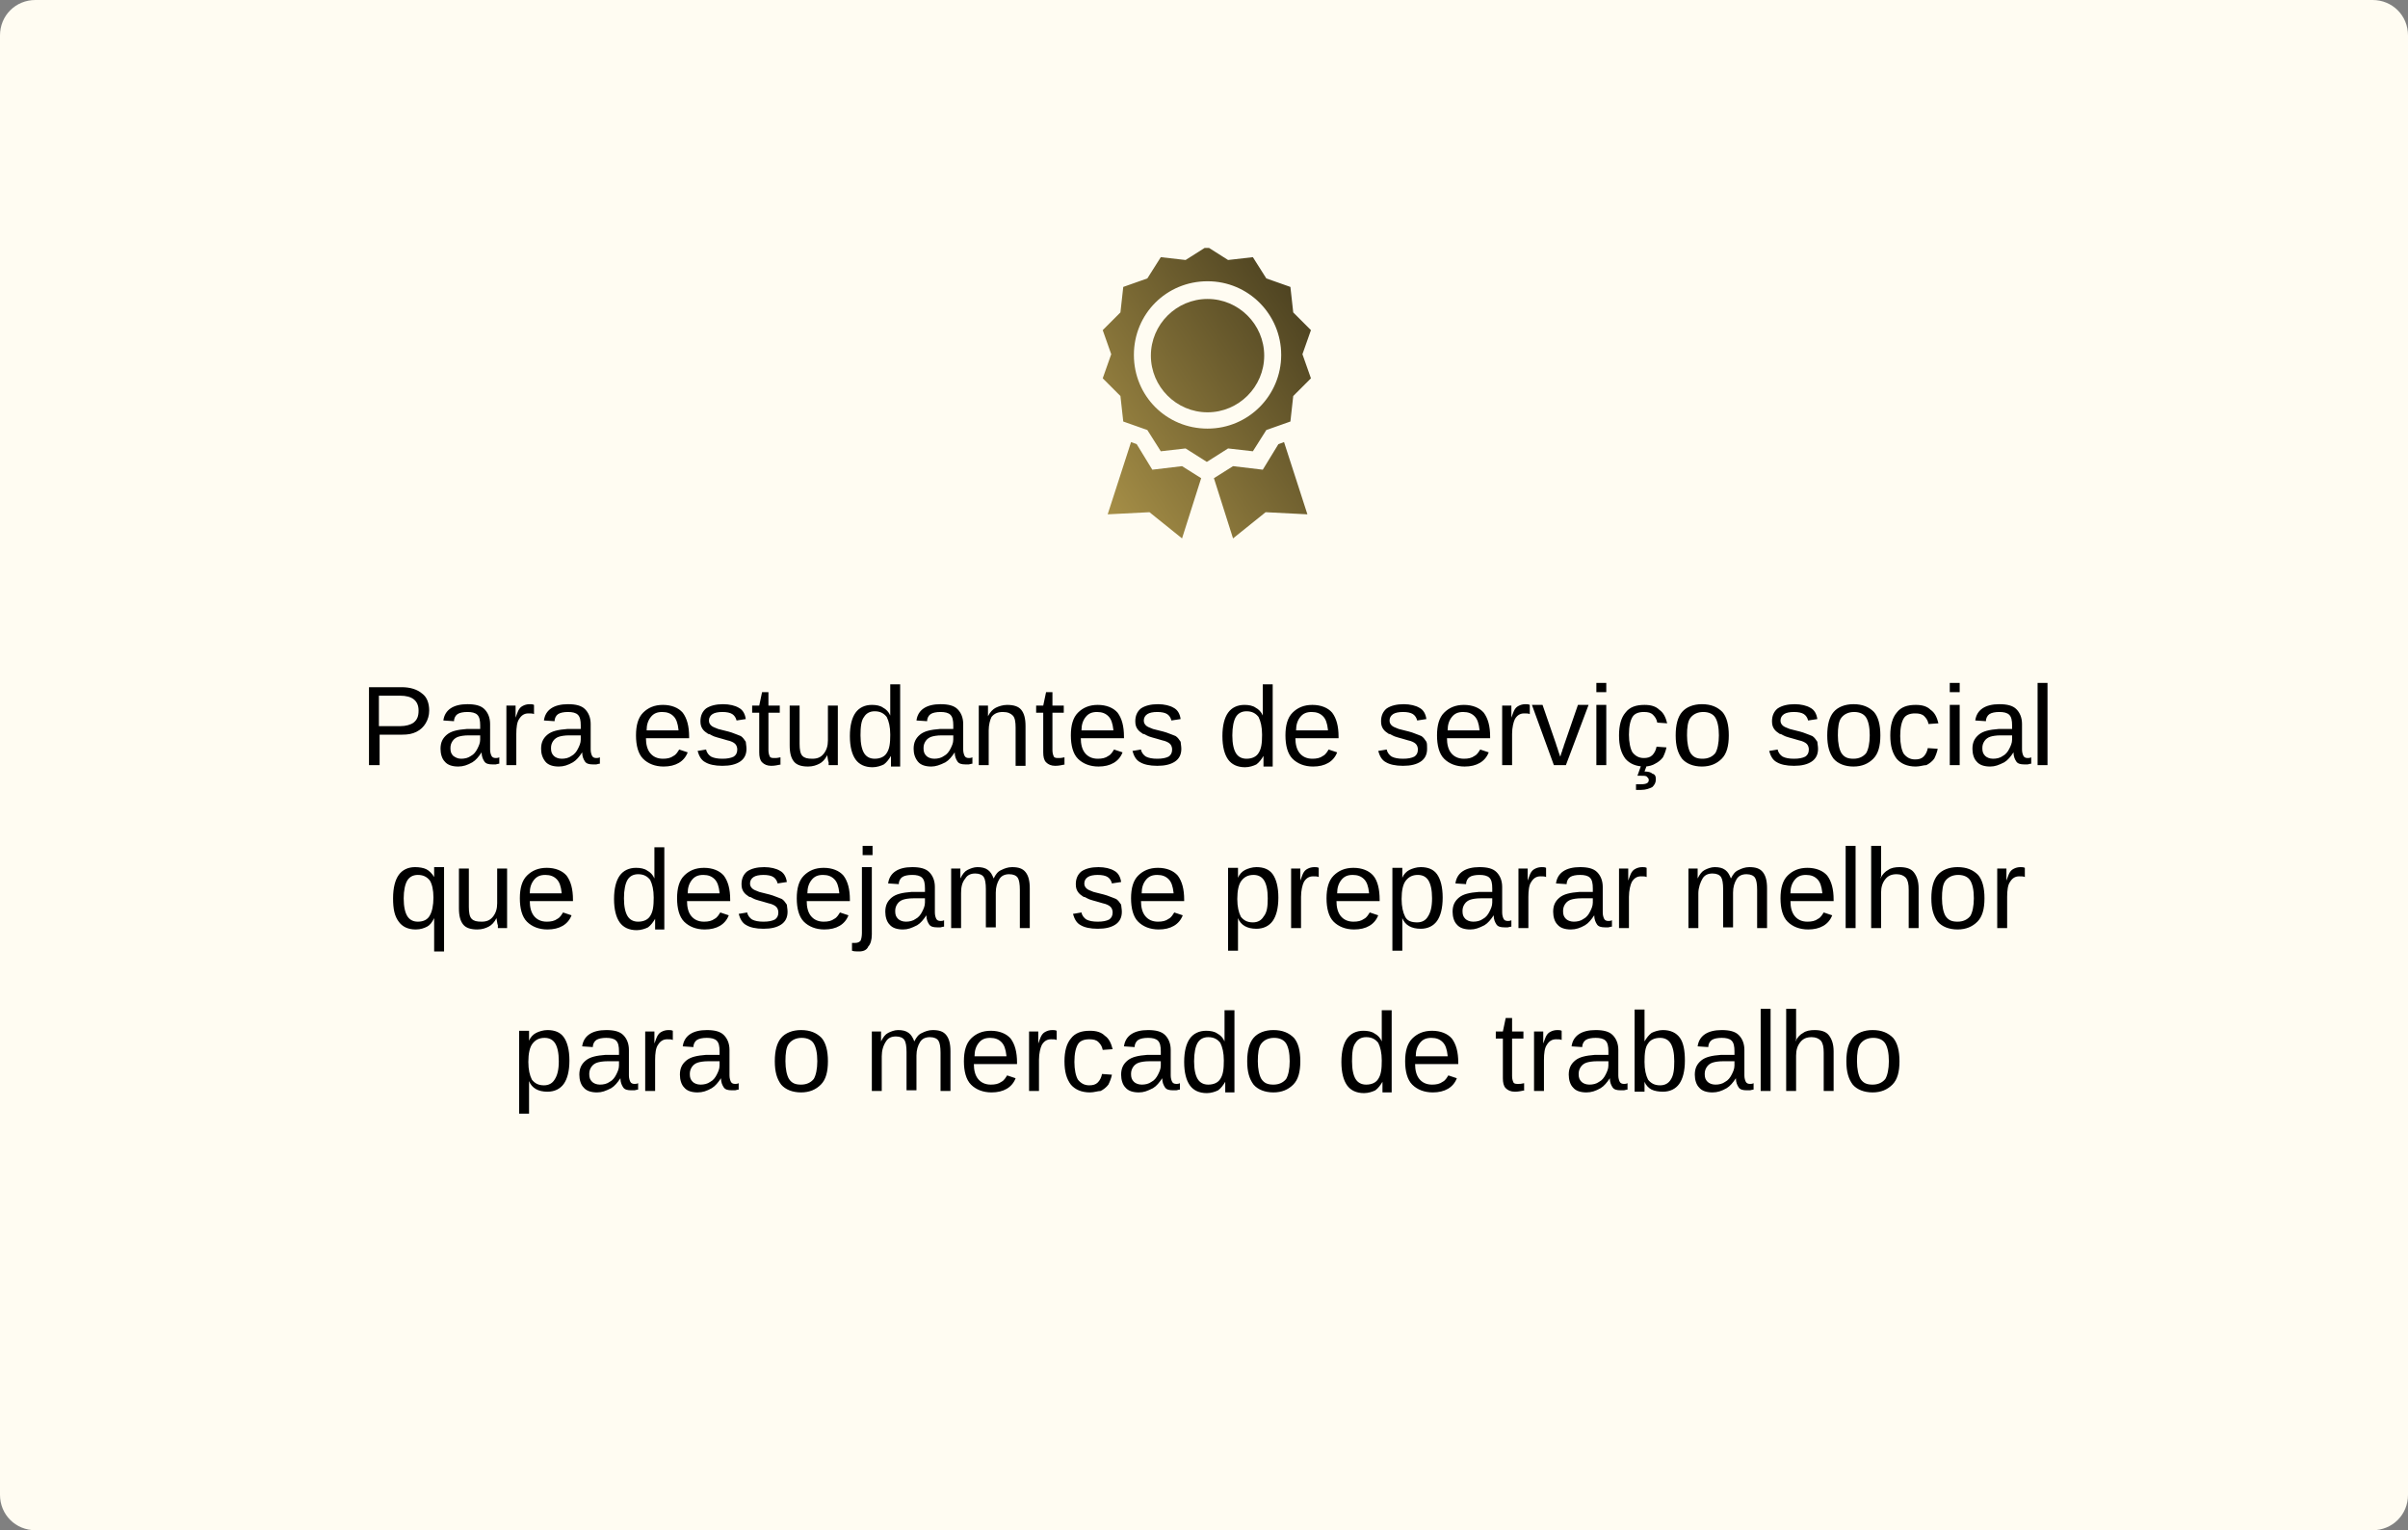 <svg xmlns="http://www.w3.org/2000/svg" xmlns:xlink="http://www.w3.org/1999/xlink" id="Camada_1" x="0px" y="0px" viewBox="0 0 340 216" style="enable-background:new 0 0 340 216;" xml:space="preserve"><rect x="0" y="0" width="340" height="216" fill="#808080" stroke="none"/><style type="text/css">	.st0{fill:#FFFCF2;}	.st1{clip-path:url(#SVGID_00000043447831197327995080000000779667212393710750_);}	.st2{fill:url(#SVGID_00000137133536483748526360000016429917381529925258_);}	.st3{fill:url(#SVGID_00000012454719490822692290000010488253043878273440_);}	.st4{fill:url(#SVGID_00000055664643877439166300000007760957882139414458_);}	.st5{fill:url(#SVGID_00000119116805222718910410000012291211139480955311_);}</style><path class="st0" d="M5,0h330c2.8,0,5,2.2,5,5v206c0,2.8-2.2,5-5,5H5c-2.8,0-5-2.2-5-5V5C0,2.2,2.2,0,5,0z"></path><path d="M60.6,100.3c0,0.7-0.2,1.3-0.5,1.8c-0.3,0.5-0.7,0.9-1.3,1.2c-0.6,0.3-1.2,0.4-2,0.4h-3.2v4.3h-1.5V97h4.6 c1.2,0,2.2,0.3,2.9,0.9C60.3,98.4,60.6,99.3,60.6,100.3z M59.1,100.3c0-1.4-0.9-2.1-2.6-2.1h-3v4.3h3c0.8,0,1.5-0.2,1.9-0.5 C58.9,101.6,59.1,101.1,59.1,100.3z M64.7,108.2c-0.8,0-1.5-0.2-1.9-0.7c-0.4-0.4-0.6-1.1-0.6-1.8c0-0.9,0.3-1.5,0.9-2 c0.6-0.5,1.5-0.7,2.8-0.8l1.9,0v-0.5c0-0.7-0.1-1.2-0.4-1.5c-0.3-0.3-0.8-0.4-1.4-0.4c-0.6,0-1.1,0.1-1.4,0.3 c-0.3,0.2-0.5,0.6-0.5,1l-1.5-0.1c0.2-1.5,1.4-2.3,3.4-2.3c1.1,0,1.9,0.2,2.4,0.7c0.5,0.5,0.8,1.2,0.8,2.1v3.6 c0,0.4,0.1,0.7,0.2,0.9c0.1,0.2,0.3,0.3,0.6,0.3c0.1,0,0.3,0,0.5-0.1v0.9c-0.2,0-0.4,0.1-0.5,0.1c-0.2,0-0.4,0-0.5,0 c-0.5,0-0.9-0.1-1.1-0.4c-0.2-0.3-0.4-0.7-0.4-1.3h0c-0.4,0.6-0.8,1.1-1.3,1.4C66,108,65.4,108.2,64.7,108.2z M67.7,103.8l-1.5,0 c-0.7,0-1.2,0.1-1.5,0.2c-0.3,0.1-0.6,0.3-0.8,0.6c-0.2,0.3-0.3,0.6-0.3,1c0,0.5,0.1,0.8,0.4,1.1c0.3,0.2,0.6,0.4,1.1,0.4 c0.5,0,1-0.1,1.4-0.4c0.4-0.2,0.7-0.6,0.9-1c0.2-0.4,0.4-0.8,0.4-1.3V103.8z M72.9,103.6v4.4h-1.4v-6.5c0-0.3,0-0.6,0-0.9 c0-0.3,0-0.7,0-1h1.3c0,0.2,0,0.5,0,0.6c0,0.2,0,0.4,0,0.5c0,0.1,0,0.3,0,0.4c0,0.1,0,0.2,0,0.2h0c0.2-0.5,0.3-0.9,0.5-1.2 c0.2-0.3,0.4-0.4,0.6-0.5c0.2-0.1,0.5-0.2,0.9-0.2c0.2,0,0.4,0,0.6,0.1v1.3c-0.2-0.1-0.4-0.1-0.8-0.1c-0.6,0-1,0.3-1.3,0.8 C73,101.9,72.9,102.7,72.9,103.6z M78.9,108.2c-0.8,0-1.5-0.2-1.9-0.7s-0.6-1.1-0.6-1.8c0-0.9,0.3-1.5,0.9-2 c0.6-0.5,1.5-0.7,2.8-0.8l1.9,0v-0.5c0-0.7-0.1-1.2-0.4-1.5c-0.3-0.3-0.8-0.4-1.4-0.4c-0.6,0-1.1,0.1-1.4,0.3 c-0.3,0.2-0.5,0.6-0.5,1l-1.5-0.1c0.2-1.5,1.4-2.3,3.4-2.3c1.1,0,1.9,0.2,2.4,0.7c0.5,0.5,0.8,1.2,0.8,2.1v3.6 c0,0.4,0.1,0.7,0.2,0.9c0.1,0.2,0.3,0.3,0.6,0.3c0.1,0,0.3,0,0.5-0.1v0.9c-0.2,0-0.4,0.1-0.5,0.1c-0.2,0-0.4,0-0.5,0 c-0.5,0-0.9-0.1-1.1-0.4c-0.2-0.3-0.4-0.7-0.4-1.3h0c-0.4,0.6-0.8,1.1-1.3,1.4C80.2,108,79.6,108.2,78.9,108.2z M81.9,103.8l-1.5,0 c-0.7,0-1.2,0.1-1.5,0.2c-0.3,0.1-0.6,0.3-0.8,0.6c-0.2,0.3-0.3,0.6-0.3,1c0,0.5,0.1,0.8,0.4,1.1c0.2,0.2,0.6,0.4,1.1,0.4 c0.5,0,1-0.1,1.4-0.4c0.4-0.2,0.7-0.6,0.9-1c0.2-0.4,0.4-0.8,0.4-1.3V103.8z M91.2,104.1c0,1,0.2,1.7,0.6,2.2c0.4,0.5,1,0.8,1.8,0.8 c0.6,0,1.1-0.1,1.5-0.4c0.4-0.2,0.6-0.6,0.8-0.9l1.2,0.4c-0.5,1.3-1.7,2-3.4,2c-1.2,0-2.2-0.4-2.9-1.1c-0.7-0.7-1-1.9-1-3.3 c0-1.4,0.3-2.5,1-3.2c0.7-0.7,1.6-1.1,2.8-1.1c1.2,0,2.2,0.4,2.8,1.1c0.6,0.8,0.9,1.9,0.9,3.4v0.2H91.2z M95.8,103 c-0.1-0.9-0.3-1.5-0.7-1.9c-0.4-0.4-0.9-0.6-1.6-0.6c-0.7,0-1.2,0.2-1.6,0.7c-0.4,0.5-0.6,1.1-0.6,1.9H95.8z M105.4,105.7 c0,0.8-0.3,1.4-0.9,1.8c-0.6,0.4-1.4,0.6-2.5,0.6c-1.1,0-1.9-0.2-2.4-0.5c-0.6-0.3-0.9-0.9-1.1-1.6l1.2-0.2c0.1,0.5,0.4,0.8,0.7,1 c0.4,0.2,0.9,0.3,1.6,0.3c0.7,0,1.2-0.1,1.6-0.3c0.3-0.2,0.5-0.5,0.5-1c0-0.3-0.1-0.6-0.3-0.8c-0.2-0.2-0.6-0.4-1.1-0.5 c-0.6-0.2-1.1-0.3-1.4-0.4c-0.4-0.1-0.6-0.2-0.8-0.3c-0.2-0.1-0.3-0.2-0.5-0.2c-0.3-0.2-0.6-0.4-0.8-0.7c-0.2-0.3-0.3-0.6-0.3-1.1 c0-0.8,0.3-1.4,0.8-1.8c0.6-0.4,1.4-0.6,2.4-0.6c0.9,0,1.7,0.2,2.2,0.5c0.6,0.3,0.9,0.9,1,1.6l-1.3,0.2c-0.1-0.4-0.3-0.7-0.6-0.9 c-0.3-0.2-0.8-0.3-1.4-0.3c-0.6,0-1.1,0.1-1.4,0.3c-0.3,0.2-0.5,0.5-0.5,0.9c0,0.3,0.1,0.5,0.3,0.7c0.2,0.2,0.5,0.3,1,0.5 c0.7,0.2,1.3,0.3,1.9,0.5c0.6,0.2,1,0.4,1.3,0.5c0.3,0.2,0.5,0.5,0.7,0.8C105.3,104.9,105.4,105.3,105.4,105.7z M110.3,107.9 c-0.5,0.1-0.9,0.2-1.4,0.2c-0.6,0-1-0.2-1.3-0.5c-0.3-0.3-0.4-0.8-0.4-1.4v-5.6h-1v-1h1l0.4-1.9h0.9v1.9h1.6v1h-1.6v5.3 c0,0.4,0.1,0.7,0.2,0.9c0.1,0.2,0.4,0.2,0.7,0.2c0.2,0,0.4,0,0.8-0.1V107.9z M116.8,106.6c-0.3,0.6-0.7,1-1.1,1.2 c-0.4,0.2-0.9,0.4-1.6,0.4c-0.9,0-1.6-0.2-2-0.7c-0.4-0.5-0.6-1.2-0.6-2.3v-5.6h1.4v5.4c0,0.8,0.1,1.4,0.4,1.7 c0.3,0.3,0.7,0.4,1.4,0.4c0.7,0,1.2-0.2,1.6-0.7s0.6-1.1,0.6-1.9v-4.9h1.4v6.6c0,0.5,0,0.9,0,1.2c0,0.3,0,0.5,0,0.6h-1.3 c0,0,0-0.1,0-0.4C116.9,107.4,116.9,107.1,116.8,106.6L116.8,106.6z M125.8,108c0-0.1,0-0.2,0-0.3c0-0.2,0-0.3,0-0.5 c0-0.2,0-0.4,0-0.5h0c-0.3,0.5-0.6,0.9-1,1.2c-0.4,0.2-1,0.4-1.6,0.4c-1.1,0-1.9-0.4-2.4-1.1c-0.5-0.7-0.8-1.8-0.8-3.3 c0-1.5,0.3-2.6,0.8-3.3c0.5-0.7,1.3-1.1,2.3-1.1c0.6,0,1.2,0.1,1.6,0.4c0.4,0.2,0.8,0.6,1,1.1h0l0-0.9v-3.5h1.4v9.9 c0,0.4,0,0.8,0,1.1c0,0.3,0,0.5,0,0.6H125.8z M121.5,103.8c0,1.2,0.2,2,0.5,2.5c0.3,0.5,0.8,0.8,1.5,0.8c0.8,0,1.4-0.3,1.7-0.8 c0.4-0.6,0.5-1.4,0.5-2.6c0-1.1-0.2-1.9-0.5-2.5c-0.4-0.5-0.9-0.8-1.7-0.8c-0.7,0-1.2,0.3-1.5,0.8 C121.6,101.7,121.5,102.6,121.5,103.8z M131.5,108.2c-0.8,0-1.5-0.2-1.9-0.7s-0.6-1.1-0.6-1.8c0-0.9,0.3-1.5,0.9-2 c0.6-0.5,1.5-0.7,2.8-0.8l1.9,0v-0.5c0-0.7-0.1-1.2-0.4-1.5c-0.3-0.3-0.8-0.4-1.4-0.4c-0.6,0-1.1,0.1-1.4,0.3 c-0.3,0.2-0.5,0.6-0.5,1l-1.5-0.1c0.2-1.5,1.4-2.3,3.4-2.3c1.1,0,1.9,0.2,2.4,0.7c0.5,0.5,0.8,1.2,0.8,2.1v3.6 c0,0.4,0.1,0.7,0.2,0.9c0.1,0.2,0.3,0.3,0.6,0.3c0.1,0,0.3,0,0.5-0.1v0.9c-0.2,0-0.4,0.1-0.5,0.1c-0.2,0-0.4,0-0.5,0 c-0.5,0-0.9-0.1-1.1-0.4c-0.2-0.3-0.4-0.7-0.4-1.3h0c-0.4,0.6-0.8,1.1-1.3,1.4C132.7,108,132.1,108.2,131.5,108.2z M134.5,103.8 l-1.5,0c-0.7,0-1.2,0.1-1.5,0.2c-0.3,0.1-0.6,0.3-0.8,0.6c-0.2,0.3-0.3,0.6-0.3,1c0,0.5,0.1,0.8,0.4,1.1c0.2,0.2,0.6,0.4,1.1,0.4 c0.5,0,1-0.1,1.4-0.4c0.4-0.2,0.7-0.6,0.9-1c0.2-0.4,0.4-0.8,0.4-1.3V103.8z M139.6,103.1v4.9h-1.4v-6.6c0-0.5,0-0.9,0-1.2 c0-0.3,0-0.5,0-0.6h1.3c0,0.1,0,0.2,0,0.4c0,0.2,0,0.3,0,0.5c0,0.2,0,0.4,0,0.6h0c0.3-0.6,0.7-1,1.1-1.2c0.4-0.2,1-0.4,1.6-0.4 c0.9,0,1.6,0.2,2,0.7c0.4,0.5,0.6,1.2,0.6,2.3v5.6h-1.4v-5.4c0-0.8-0.1-1.4-0.4-1.7c-0.3-0.3-0.7-0.5-1.4-0.5 c-0.7,0-1.2,0.2-1.6,0.7C139.8,101.6,139.6,102.3,139.6,103.1z M150.4,107.9c-0.5,0.1-0.9,0.2-1.4,0.2c-0.6,0-1-0.2-1.3-0.5 c-0.3-0.3-0.4-0.8-0.4-1.4v-5.6h-1v-1h1l0.4-1.9h0.9v1.9h1.6v1h-1.6v5.3c0,0.4,0.1,0.7,0.2,0.9c0.1,0.2,0.4,0.2,0.7,0.2 c0.2,0,0.4,0,0.8-0.1V107.9z M152.6,104.1c0,1,0.2,1.7,0.6,2.2c0.4,0.5,1,0.8,1.8,0.8c0.6,0,1.1-0.1,1.5-0.4 c0.4-0.2,0.6-0.6,0.8-0.9l1.2,0.4c-0.5,1.3-1.7,2-3.4,2c-1.2,0-2.2-0.4-2.9-1.1c-0.7-0.7-1-1.9-1-3.3c0-1.4,0.3-2.5,1-3.2 c0.7-0.7,1.6-1.1,2.8-1.1c1.2,0,2.2,0.4,2.8,1.1c0.6,0.8,0.9,1.9,0.9,3.4v0.2H152.6z M157.2,103c-0.1-0.9-0.3-1.5-0.7-1.9 c-0.4-0.4-0.9-0.6-1.6-0.6c-0.7,0-1.2,0.2-1.6,0.7c-0.4,0.5-0.6,1.1-0.6,1.9H157.2z M166.8,105.7c0,0.8-0.3,1.4-0.9,1.8 c-0.6,0.4-1.4,0.6-2.5,0.6c-1.1,0-1.9-0.2-2.4-0.5c-0.6-0.3-0.9-0.9-1.1-1.6l1.2-0.2c0.1,0.5,0.4,0.8,0.7,1c0.4,0.2,0.9,0.3,1.6,0.3 c0.7,0,1.2-0.1,1.6-0.3c0.3-0.2,0.5-0.5,0.5-1c0-0.3-0.1-0.6-0.3-0.8c-0.2-0.2-0.6-0.4-1.1-0.5c-0.6-0.2-1.1-0.3-1.4-0.4 c-0.4-0.1-0.6-0.2-0.8-0.3c-0.2-0.1-0.3-0.2-0.5-0.2c-0.3-0.2-0.6-0.4-0.8-0.7c-0.2-0.3-0.3-0.6-0.3-1.1c0-0.8,0.3-1.4,0.8-1.8 c0.6-0.4,1.4-0.6,2.4-0.6c0.9,0,1.7,0.2,2.2,0.5c0.6,0.3,0.9,0.9,1,1.6l-1.3,0.2c-0.1-0.4-0.3-0.7-0.6-0.9c-0.3-0.2-0.8-0.3-1.4-0.3 c-0.6,0-1.1,0.1-1.4,0.3c-0.3,0.2-0.5,0.5-0.5,0.9c0,0.3,0.1,0.5,0.3,0.7c0.2,0.2,0.5,0.3,1,0.5c0.7,0.2,1.3,0.3,1.9,0.5 c0.6,0.2,1,0.4,1.3,0.5c0.3,0.2,0.5,0.5,0.7,0.8C166.7,104.9,166.8,105.3,166.8,105.7z M178.4,108c0-0.1,0-0.2,0-0.3 c0-0.2,0-0.3,0-0.5c0-0.2,0-0.4,0-0.5h0c-0.3,0.5-0.6,0.9-1,1.2c-0.4,0.2-1,0.4-1.6,0.4c-1.1,0-1.9-0.4-2.4-1.1 c-0.5-0.7-0.8-1.8-0.8-3.3c0-1.5,0.3-2.6,0.8-3.3c0.5-0.7,1.3-1.1,2.3-1.1c0.6,0,1.2,0.1,1.6,0.4c0.4,0.2,0.8,0.6,1,1.1h0l0-0.9 v-3.5h1.4v9.9c0,0.4,0,0.8,0,1.1c0,0.3,0,0.5,0,0.6H178.4z M174,103.8c0,1.2,0.2,2,0.5,2.5c0.3,0.5,0.8,0.8,1.5,0.8 c0.8,0,1.4-0.3,1.7-0.8c0.4-0.6,0.5-1.4,0.5-2.6c0-1.1-0.2-1.9-0.5-2.5c-0.4-0.5-0.9-0.8-1.7-0.8c-0.7,0-1.2,0.3-1.5,0.8 C174.2,101.7,174,102.6,174,103.8z M182.9,104.1c0,1,0.2,1.7,0.6,2.2c0.4,0.5,1,0.8,1.8,0.8c0.6,0,1.1-0.1,1.5-0.4 c0.4-0.2,0.6-0.6,0.8-0.9l1.2,0.4c-0.5,1.3-1.7,2-3.4,2c-1.2,0-2.2-0.4-2.9-1.1c-0.7-0.7-1-1.9-1-3.3c0-1.4,0.3-2.5,1-3.2 c0.7-0.7,1.6-1.1,2.8-1.1c1.2,0,2.2,0.4,2.8,1.1c0.6,0.8,0.9,1.9,0.9,3.4v0.2H182.9z M187.5,103c-0.1-0.9-0.3-1.5-0.7-1.9 c-0.4-0.4-0.9-0.6-1.6-0.6c-0.7,0-1.2,0.2-1.6,0.7c-0.4,0.5-0.6,1.1-0.6,1.9H187.5z M201.5,105.7c0,0.8-0.3,1.4-0.9,1.8 c-0.6,0.4-1.4,0.6-2.5,0.6c-1.1,0-1.9-0.2-2.4-0.5c-0.6-0.3-0.9-0.9-1.1-1.6l1.2-0.2c0.1,0.5,0.4,0.8,0.7,1c0.4,0.2,0.9,0.3,1.6,0.3 c0.7,0,1.2-0.1,1.6-0.3c0.3-0.2,0.5-0.5,0.5-1c0-0.3-0.1-0.6-0.3-0.8s-0.6-0.4-1.1-0.5c-0.6-0.2-1.1-0.3-1.4-0.4 c-0.4-0.1-0.6-0.2-0.8-0.3c-0.2-0.1-0.3-0.2-0.5-0.2c-0.3-0.2-0.6-0.4-0.8-0.7c-0.2-0.3-0.3-0.6-0.3-1.1c0-0.8,0.3-1.4,0.8-1.8 c0.6-0.4,1.4-0.6,2.4-0.6c0.9,0,1.7,0.2,2.2,0.5c0.6,0.3,0.9,0.9,1,1.6l-1.3,0.2c-0.1-0.4-0.3-0.7-0.6-0.9c-0.3-0.2-0.8-0.3-1.4-0.3 c-0.6,0-1.1,0.1-1.4,0.3c-0.3,0.2-0.5,0.5-0.5,0.9c0,0.3,0.1,0.5,0.3,0.7c0.2,0.2,0.5,0.3,1,0.5c0.7,0.2,1.3,0.3,1.9,0.5 c0.6,0.2,1,0.4,1.3,0.5c0.3,0.2,0.5,0.5,0.7,0.8C201.5,104.9,201.5,105.3,201.5,105.7z M204.3,104.1c0,1,0.2,1.7,0.6,2.2 c0.4,0.5,1,0.8,1.8,0.8c0.6,0,1.1-0.1,1.5-0.4c0.4-0.2,0.6-0.6,0.8-0.9l1.2,0.4c-0.5,1.3-1.7,2-3.4,2c-1.2,0-2.2-0.4-2.9-1.1 c-0.7-0.7-1-1.9-1-3.3c0-1.4,0.3-2.5,1-3.2c0.7-0.7,1.6-1.1,2.8-1.1c1.2,0,2.2,0.4,2.8,1.1c0.6,0.8,0.9,1.9,0.9,3.4v0.2H204.3z  M208.9,103c-0.1-0.9-0.3-1.5-0.7-1.9c-0.4-0.4-0.9-0.6-1.6-0.6c-0.7,0-1.2,0.2-1.6,0.7c-0.4,0.5-0.6,1.1-0.6,1.9H208.9z  M213.5,103.6v4.4h-1.4v-6.5c0-0.3,0-0.6,0-0.9c0-0.3,0-0.7,0-1h1.3c0,0.2,0,0.5,0,0.6c0,0.2,0,0.4,0,0.5c0,0.1,0,0.3,0,0.4 c0,0.1,0,0.2,0,0.2h0c0.2-0.5,0.3-0.9,0.5-1.2c0.2-0.3,0.4-0.4,0.6-0.5c0.2-0.1,0.5-0.2,0.9-0.2c0.2,0,0.4,0,0.6,0.1v1.3 c-0.2-0.1-0.4-0.1-0.8-0.1c-0.6,0-1,0.3-1.3,0.8C213.7,101.9,213.5,102.7,213.5,103.6z M224.3,99.5l-3.2,8.5h-1.7l-3.1-8.5h1.5 l1.9,5.5c0,0.1,0.1,0.3,0.2,0.6c0.1,0.3,0.2,0.7,0.4,1.2c0.1-0.2,0.1-0.4,0.2-0.6c0.1-0.2,0.1-0.4,0.2-0.6c0.1-0.2,0.1-0.4,0.2-0.6 l1.9-5.5H224.3z M226.8,96.4v1.3h-1.4v-1.3H226.8z M226.8,99.5v8.5h-1.4v-8.5H226.8z M232.2,108.2c-1.2,0-2.1-0.4-2.7-1.1 c-0.6-0.8-0.9-1.8-0.9-3.3c0-1.4,0.3-2.5,0.9-3.2c0.6-0.8,1.5-1.1,2.7-1.1c0.9,0,1.6,0.2,2.1,0.7c0.6,0.4,0.9,1.1,1.1,1.9L234,102 c-0.1-0.5-0.3-0.8-0.6-1.1c-0.3-0.3-0.7-0.4-1.3-0.4c-0.7,0-1.3,0.2-1.6,0.7c-0.3,0.5-0.5,1.3-0.5,2.5c0,1.1,0.2,2,0.5,2.5 c0.4,0.5,0.9,0.8,1.6,0.8c0.5,0,0.9-0.1,1.2-0.4c0.3-0.3,0.5-0.7,0.6-1.2l1.4,0.1c-0.1,0.5-0.3,1-0.5,1.4c-0.3,0.4-0.7,0.7-1.1,0.9 C233.4,108,232.8,108.2,232.2,108.2z M233.8,110c0,0.5-0.2,0.8-0.5,1.1c-0.4,0.2-0.9,0.4-1.6,0.4c-0.3,0-0.6,0-0.7,0v-0.8 c0.3,0,0.5,0,0.7,0c0.8,0,1.1-0.2,1.1-0.6c0-0.2-0.1-0.3-0.3-0.5c-0.2-0.1-0.4-0.1-0.8-0.1c-0.1,0-0.2,0-0.3,0c-0.1,0-0.1,0-0.2,0 l0.5-1.4h0.8l-0.3,0.8c0.5,0,0.9,0.1,1.1,0.3C233.7,109.3,233.8,109.6,233.8,110z M244.1,103.8c0,1.5-0.3,2.6-1,3.3 s-1.6,1.1-2.8,1.1c-1.2,0-2.2-0.4-2.8-1.1c-0.6-0.8-0.9-1.8-0.9-3.3c0-1.5,0.3-2.6,0.9-3.3c0.6-0.7,1.6-1.1,2.8-1.1 c1.3,0,2.2,0.4,2.9,1.1C243.8,101.2,244.1,102.3,244.1,103.8z M242.7,103.8c0-1.2-0.2-2-0.5-2.5c-0.3-0.5-0.9-0.8-1.7-0.8 c-0.8,0-1.4,0.3-1.8,0.8c-0.4,0.5-0.5,1.4-0.5,2.5c0,1.1,0.2,2,0.5,2.5c0.4,0.6,0.9,0.8,1.7,0.8c0.8,0,1.4-0.3,1.8-0.8 C242.5,105.8,242.7,104.9,242.7,103.8z M256.7,105.7c0,0.8-0.3,1.4-0.9,1.8c-0.6,0.4-1.4,0.6-2.5,0.6c-1.1,0-1.9-0.2-2.4-0.5 c-0.6-0.3-0.9-0.9-1.1-1.6l1.2-0.2c0.1,0.5,0.4,0.8,0.7,1c0.4,0.2,0.9,0.3,1.6,0.3c0.7,0,1.2-0.1,1.6-0.3c0.3-0.2,0.5-0.5,0.5-1 c0-0.3-0.1-0.6-0.3-0.8c-0.2-0.2-0.6-0.4-1.1-0.5c-0.6-0.2-1.1-0.3-1.4-0.4c-0.4-0.1-0.6-0.2-0.8-0.3c-0.2-0.1-0.3-0.2-0.5-0.2 c-0.3-0.2-0.6-0.4-0.8-0.7c-0.2-0.3-0.3-0.6-0.3-1.1c0-0.8,0.3-1.4,0.8-1.8c0.6-0.4,1.4-0.6,2.4-0.6c0.9,0,1.7,0.2,2.2,0.5 c0.6,0.3,0.9,0.9,1,1.6l-1.3,0.2c-0.1-0.4-0.3-0.7-0.6-0.9c-0.3-0.2-0.8-0.3-1.4-0.3c-0.6,0-1.1,0.1-1.4,0.3 c-0.3,0.2-0.5,0.5-0.5,0.9c0,0.3,0.1,0.5,0.3,0.7c0.2,0.2,0.5,0.3,1,0.5c0.7,0.2,1.3,0.3,1.9,0.5c0.6,0.2,1,0.4,1.3,0.5 c0.3,0.2,0.5,0.5,0.7,0.8C256.6,104.9,256.7,105.3,256.7,105.7z M265.5,103.8c0,1.5-0.3,2.6-1,3.3s-1.6,1.1-2.8,1.1 c-1.2,0-2.2-0.4-2.8-1.1c-0.6-0.8-0.9-1.8-0.9-3.3c0-1.5,0.3-2.6,0.9-3.3c0.6-0.7,1.6-1.1,2.8-1.1c1.3,0,2.2,0.4,2.9,1.1 C265.2,101.2,265.5,102.3,265.5,103.8z M264,103.8c0-1.2-0.2-2-0.5-2.5c-0.3-0.5-0.9-0.8-1.7-0.8c-0.8,0-1.4,0.3-1.8,0.8 c-0.4,0.5-0.5,1.4-0.5,2.5c0,1.1,0.2,2,0.5,2.5c0.4,0.6,0.9,0.8,1.7,0.8c0.8,0,1.4-0.3,1.8-0.8C263.8,105.8,264,104.9,264,103.8z  M270.5,108.2c-1.2,0-2.1-0.4-2.7-1.1c-0.6-0.8-0.9-1.8-0.9-3.3c0-1.4,0.3-2.5,0.9-3.2c0.6-0.8,1.5-1.1,2.7-1.1 c0.9,0,1.6,0.2,2.1,0.7c0.6,0.4,0.9,1.1,1.1,1.9l-1.4,0.1c-0.1-0.5-0.3-0.8-0.6-1.1s-0.7-0.4-1.3-0.4c-0.7,0-1.3,0.2-1.6,0.7 c-0.3,0.5-0.5,1.3-0.5,2.5c0,1.1,0.2,2,0.5,2.5c0.4,0.5,0.9,0.8,1.6,0.8c0.5,0,0.9-0.1,1.2-0.4c0.3-0.3,0.5-0.7,0.6-1.2l1.4,0.1 c-0.1,0.5-0.3,1-0.5,1.4c-0.3,0.4-0.7,0.7-1.1,0.9C271.6,108,271.1,108.2,270.5,108.2z M276.7,96.4v1.3h-1.4v-1.3H276.7z  M276.7,99.5v8.5h-1.4v-8.5H276.7z M281,108.2c-0.8,0-1.5-0.2-1.9-0.7c-0.4-0.4-0.6-1.1-0.6-1.8c0-0.9,0.3-1.5,0.9-2 c0.6-0.5,1.5-0.7,2.8-0.8l1.9,0v-0.5c0-0.7-0.1-1.2-0.4-1.5c-0.3-0.3-0.8-0.4-1.4-0.4c-0.6,0-1.1,0.1-1.4,0.3 c-0.3,0.2-0.5,0.6-0.5,1l-1.5-0.1c0.2-1.5,1.4-2.3,3.4-2.3c1.1,0,1.9,0.2,2.4,0.7c0.5,0.5,0.8,1.2,0.8,2.1v3.6 c0,0.4,0.1,0.7,0.2,0.9c0.1,0.2,0.3,0.3,0.6,0.3c0.1,0,0.3,0,0.5-0.1v0.9c-0.2,0-0.4,0.1-0.5,0.1c-0.2,0-0.4,0-0.5,0 c-0.5,0-0.9-0.1-1.1-0.4c-0.2-0.3-0.4-0.7-0.4-1.3h0c-0.4,0.6-0.8,1.1-1.3,1.4C282.2,108,281.7,108.2,281,108.2z M284,103.8l-1.5,0 c-0.7,0-1.2,0.1-1.5,0.2c-0.3,0.1-0.6,0.3-0.8,0.6c-0.2,0.3-0.3,0.6-0.3,1c0,0.5,0.1,0.8,0.4,1.1c0.2,0.2,0.6,0.4,1.1,0.4 c0.5,0,1-0.1,1.4-0.4c0.4-0.2,0.7-0.6,0.9-1c0.2-0.4,0.4-0.8,0.4-1.3V103.8z M289.1,96.4V108h-1.4V96.4H289.1z M55.5,126.8 c0-1.5,0.3-2.6,0.8-3.3c0.5-0.7,1.3-1.1,2.3-1.1c0.6,0,1.2,0.1,1.6,0.3c0.4,0.2,0.8,0.6,1.1,1.1c0-0.1,0-0.3,0-0.5 c0-0.2,0-0.4,0-0.6c0-0.2,0-0.3,0-0.3h1.4c0,0.2,0,0.4,0,0.8c0,0.4,0,0.9,0,1.5v9.6h-1.4v-3.4l0-1.3h0c-0.3,0.6-0.6,1-1,1.2 c-0.4,0.2-0.9,0.4-1.6,0.4c-1.1,0-1.9-0.4-2.4-1.1C55.7,129.3,55.5,128.3,55.5,126.8z M61.2,126.7c0-1.1-0.2-1.9-0.5-2.4 c-0.4-0.5-0.9-0.8-1.7-0.8c-0.7,0-1.2,0.3-1.5,0.8c-0.3,0.5-0.5,1.4-0.5,2.5c0,1.2,0.2,2,0.5,2.5c0.3,0.5,0.8,0.8,1.5,0.8 c0.8,0,1.4-0.3,1.7-0.9C61,128.7,61.2,127.8,61.2,126.7z M70.1,129.6c-0.3,0.6-0.7,1-1.1,1.2c-0.4,0.2-0.9,0.4-1.6,0.4 c-0.9,0-1.6-0.2-2-0.7c-0.4-0.5-0.6-1.2-0.6-2.3v-5.6h1.4v5.4c0,0.8,0.1,1.4,0.4,1.7c0.3,0.3,0.7,0.4,1.4,0.4c0.7,0,1.2-0.2,1.6-0.7 s0.6-1.1,0.6-1.9v-4.9h1.4v6.6c0,0.5,0,0.9,0,1.2c0,0.3,0,0.5,0,0.6h-1.3c0,0,0-0.1,0-0.4C70.2,130.4,70.2,130.1,70.1,129.6 L70.1,129.6z M74.8,127.1c0,1,0.2,1.7,0.6,2.2c0.4,0.5,1,0.8,1.8,0.8c0.6,0,1.1-0.1,1.5-0.4c0.4-0.2,0.6-0.6,0.8-0.9l1.2,0.4 c-0.5,1.3-1.7,2-3.4,2c-1.2,0-2.2-0.4-2.9-1.1c-0.7-0.7-1-1.9-1-3.3c0-1.4,0.3-2.5,1-3.2c0.7-0.7,1.6-1.1,2.8-1.1 c1.2,0,2.2,0.4,2.8,1.1c0.6,0.8,0.9,1.9,0.9,3.4v0.2H74.8z M79.3,126c-0.1-0.9-0.3-1.5-0.7-1.9c-0.4-0.4-0.9-0.6-1.6-0.6 c-0.7,0-1.2,0.2-1.6,0.7c-0.4,0.5-0.6,1.1-0.6,1.9H79.3z M92.5,131c0-0.1,0-0.2,0-0.3c0-0.2,0-0.3,0-0.5c0-0.2,0-0.4,0-0.5h0 c-0.3,0.5-0.6,0.9-1,1.2c-0.4,0.2-1,0.4-1.6,0.4c-1.1,0-1.9-0.4-2.4-1.1c-0.5-0.7-0.8-1.8-0.8-3.3c0-1.5,0.3-2.6,0.8-3.3 c0.5-0.7,1.3-1.1,2.3-1.1c0.6,0,1.2,0.1,1.6,0.4c0.4,0.2,0.8,0.6,1,1.1h0l0-0.9v-3.5h1.4v9.9c0,0.4,0,0.8,0,1.1c0,0.3,0,0.5,0,0.6 H92.5z M88.1,126.8c0,1.2,0.2,2,0.5,2.5c0.3,0.5,0.8,0.8,1.5,0.8c0.8,0,1.4-0.3,1.7-0.8c0.4-0.6,0.5-1.4,0.5-2.6 c0-1.1-0.2-1.9-0.5-2.5c-0.4-0.5-0.9-0.8-1.7-0.8c-0.7,0-1.2,0.3-1.5,0.8C88.3,124.7,88.1,125.6,88.1,126.8z M97,127.1 c0,1,0.2,1.7,0.6,2.2c0.4,0.5,1,0.8,1.8,0.8c0.6,0,1.1-0.1,1.5-0.4c0.4-0.2,0.6-0.6,0.8-0.9l1.2,0.4c-0.5,1.3-1.7,2-3.4,2 c-1.2,0-2.2-0.4-2.9-1.1c-0.7-0.7-1-1.9-1-3.3c0-1.4,0.3-2.5,1-3.2c0.7-0.7,1.6-1.1,2.8-1.1c1.2,0,2.2,0.4,2.8,1.1 c0.6,0.8,0.9,1.9,0.9,3.4v0.2H97z M101.6,126c-0.1-0.9-0.3-1.5-0.7-1.9c-0.4-0.4-0.9-0.6-1.6-0.6c-0.7,0-1.2,0.2-1.6,0.7 c-0.4,0.5-0.6,1.1-0.6,1.9H101.6z M111.2,128.7c0,0.8-0.3,1.4-0.9,1.8c-0.6,0.4-1.4,0.6-2.5,0.6c-1.1,0-1.9-0.2-2.4-0.5 c-0.6-0.3-0.9-0.9-1.1-1.6l1.2-0.2c0.1,0.5,0.4,0.8,0.7,1c0.4,0.2,0.9,0.3,1.6,0.3c0.7,0,1.2-0.1,1.6-0.3c0.3-0.2,0.5-0.5,0.5-1 c0-0.3-0.1-0.6-0.3-0.8c-0.2-0.2-0.6-0.4-1.1-0.5c-0.6-0.2-1.1-0.3-1.4-0.4c-0.4-0.1-0.6-0.2-0.8-0.3c-0.2-0.1-0.3-0.2-0.5-0.2 c-0.3-0.2-0.6-0.4-0.8-0.7c-0.2-0.3-0.3-0.6-0.3-1.1c0-0.8,0.3-1.4,0.8-1.8c0.6-0.4,1.4-0.6,2.4-0.6c0.9,0,1.7,0.2,2.2,0.5 c0.6,0.3,0.9,0.9,1,1.6l-1.3,0.2c-0.1-0.4-0.3-0.7-0.6-0.9c-0.3-0.2-0.8-0.3-1.4-0.3c-0.6,0-1.1,0.1-1.4,0.3 c-0.3,0.2-0.5,0.5-0.5,0.9c0,0.3,0.1,0.5,0.3,0.7c0.2,0.2,0.5,0.3,1,0.5c0.7,0.2,1.3,0.3,1.9,0.5c0.6,0.2,1,0.4,1.3,0.5 c0.3,0.2,0.5,0.5,0.7,0.8C111.1,127.9,111.2,128.3,111.2,128.7z M113.9,127.1c0,1,0.2,1.7,0.6,2.2c0.4,0.5,1,0.8,1.8,0.8 c0.6,0,1.1-0.1,1.5-0.4c0.4-0.2,0.6-0.6,0.8-0.9l1.2,0.4c-0.5,1.3-1.7,2-3.4,2c-1.2,0-2.2-0.4-2.9-1.1c-0.7-0.7-1-1.9-1-3.3 c0-1.4,0.3-2.5,1-3.2c0.7-0.7,1.6-1.1,2.8-1.1c1.2,0,2.2,0.4,2.8,1.1c0.6,0.8,0.9,1.9,0.9,3.4v0.2H113.9z M118.5,126 c-0.1-0.9-0.3-1.5-0.7-1.9c-0.4-0.4-0.9-0.6-1.6-0.6c-0.7,0-1.2,0.2-1.6,0.7c-0.4,0.5-0.6,1.1-0.6,1.9H118.5z M123.2,119.4v1.3h-1.4 v-1.3H123.2z M121.3,134.3c-0.4,0-0.7,0-1-0.1v-1.1c0.1,0,0.2,0,0.2,0c0.1,0,0.2,0,0.2,0c0.4,0,0.6-0.1,0.8-0.3 c0.1-0.2,0.2-0.6,0.2-1.1v-9.3h1.4v9.5c0,0.8-0.2,1.4-0.5,1.7C122.4,134.1,121.9,134.3,121.3,134.3z M127.5,131.2 c-0.8,0-1.5-0.2-1.9-0.7c-0.4-0.4-0.6-1.1-0.6-1.8c0-0.9,0.3-1.5,0.9-2c0.6-0.5,1.5-0.7,2.8-0.8l1.9,0v-0.5c0-0.7-0.1-1.2-0.4-1.5 c-0.3-0.3-0.8-0.4-1.4-0.4c-0.6,0-1.1,0.1-1.4,0.3c-0.3,0.2-0.5,0.6-0.5,1l-1.5-0.1c0.2-1.5,1.4-2.3,3.4-2.3c1.1,0,1.9,0.2,2.4,0.7 c0.5,0.5,0.8,1.2,0.8,2.1v3.6c0,0.4,0.1,0.7,0.2,0.9c0.1,0.2,0.3,0.3,0.6,0.3c0.1,0,0.3,0,0.5-0.1v0.9c-0.2,0-0.4,0.1-0.5,0.1 c-0.2,0-0.4,0-0.5,0c-0.5,0-0.9-0.1-1.1-0.4c-0.2-0.3-0.4-0.7-0.4-1.3h0c-0.4,0.6-0.8,1.1-1.3,1.4 C128.7,131,128.2,131.2,127.5,131.2z M130.5,126.8l-1.5,0c-0.7,0-1.2,0.1-1.5,0.2c-0.3,0.1-0.6,0.3-0.8,0.6c-0.2,0.3-0.3,0.6-0.3,1 c0,0.5,0.1,0.8,0.4,1.1c0.2,0.2,0.6,0.4,1.1,0.4c0.5,0,1-0.1,1.4-0.4c0.4-0.2,0.7-0.6,0.9-1c0.2-0.4,0.4-0.8,0.4-1.3V126.8z  M135.7,126.1v4.9h-1.4v-6.6c0-0.5,0-0.9,0-1.2c0-0.3,0-0.5,0-0.6h1.3c0,0.1,0,0.3,0,0.4c0,0.2,0,0.3,0,0.5c0,0.2,0,0.3,0,0.5h0 c0.3-0.6,0.6-1,1-1.2c0.4-0.2,0.9-0.4,1.4-0.4c0.6,0,1.1,0.1,1.5,0.4c0.4,0.3,0.6,0.7,0.8,1.2h0c0.3-0.6,0.6-1,1.1-1.2 c0.4-0.2,0.9-0.4,1.5-0.4c0.9,0,1.5,0.2,1.9,0.7c0.4,0.5,0.6,1.2,0.6,2.3v5.6H144v-5.4c0-0.8-0.1-1.4-0.3-1.7 c-0.2-0.3-0.6-0.5-1.2-0.5c-0.6,0-1.1,0.2-1.4,0.7c-0.3,0.5-0.5,1.1-0.5,1.9v4.9h-1.4v-5.4c0-0.8-0.1-1.4-0.3-1.7 c-0.2-0.3-0.6-0.5-1.2-0.5c-0.6,0-1.1,0.2-1.4,0.7C135.8,124.6,135.7,125.3,135.7,126.1z M158.4,128.7c0,0.8-0.3,1.4-0.9,1.8 c-0.6,0.4-1.4,0.6-2.5,0.6c-1.1,0-1.9-0.2-2.4-0.5c-0.6-0.3-0.9-0.9-1.1-1.6l1.2-0.2c0.1,0.5,0.4,0.8,0.7,1c0.4,0.2,0.9,0.3,1.6,0.3 c0.7,0,1.2-0.1,1.6-0.3c0.3-0.2,0.5-0.5,0.5-1c0-0.3-0.1-0.6-0.3-0.8c-0.2-0.2-0.6-0.4-1.1-0.5c-0.6-0.2-1.1-0.3-1.4-0.4 c-0.4-0.1-0.6-0.2-0.8-0.3c-0.2-0.1-0.3-0.2-0.5-0.2c-0.3-0.2-0.6-0.4-0.8-0.7c-0.2-0.3-0.3-0.6-0.3-1.1c0-0.8,0.3-1.4,0.8-1.8 c0.6-0.4,1.4-0.6,2.4-0.6c0.9,0,1.7,0.2,2.2,0.5c0.6,0.3,0.9,0.9,1,1.6l-1.3,0.2c-0.1-0.4-0.3-0.7-0.6-0.9c-0.3-0.2-0.8-0.3-1.4-0.3 c-0.6,0-1.1,0.1-1.4,0.3c-0.3,0.2-0.5,0.5-0.5,0.9c0,0.3,0.1,0.5,0.3,0.7c0.2,0.2,0.5,0.3,1,0.5c0.7,0.2,1.3,0.3,1.9,0.5 c0.6,0.2,1,0.4,1.3,0.5c0.3,0.2,0.5,0.5,0.7,0.8C158.3,127.9,158.4,128.3,158.4,128.7z M161.1,127.1c0,1,0.2,1.7,0.6,2.2 c0.4,0.5,1,0.8,1.8,0.8c0.6,0,1.1-0.1,1.5-0.4c0.4-0.2,0.6-0.6,0.8-0.9l1.2,0.4c-0.5,1.3-1.7,2-3.4,2c-1.2,0-2.2-0.4-2.9-1.1 c-0.7-0.7-1-1.9-1-3.3c0-1.4,0.3-2.5,1-3.2c0.7-0.7,1.6-1.1,2.8-1.1c1.2,0,2.2,0.4,2.8,1.1c0.6,0.8,0.9,1.9,0.9,3.4v0.2H161.1z  M165.7,126c-0.1-0.9-0.3-1.5-0.7-1.9c-0.4-0.4-0.9-0.6-1.6-0.6c-0.7,0-1.2,0.2-1.6,0.7c-0.4,0.5-0.6,1.1-0.6,1.9H165.7z  M180.5,126.7c0,1.5-0.3,2.6-0.8,3.3c-0.5,0.7-1.3,1.1-2.3,1.1c-1.3,0-2.2-0.5-2.6-1.5h0c0,0,0,0.5,0,1.3v3.3h-1.4v-10 c0-0.4,0-0.8,0-1.1c0-0.3,0-0.5,0-0.6h1.4c0,0,0,0.1,0,0.3c0,0.2,0,0.4,0,0.6c0,0.2,0,0.4,0,0.5h0c0.2-0.5,0.6-0.9,1-1.1 c0.4-0.2,1-0.4,1.6-0.4c1,0,1.8,0.3,2.3,1S180.5,125.2,180.5,126.7z M179,126.8c0-1.2-0.2-2-0.5-2.5c-0.3-0.5-0.8-0.8-1.5-0.8 c-0.8,0-1.3,0.3-1.7,0.8c-0.4,0.5-0.6,1.4-0.6,2.6c0,1.1,0.2,1.9,0.5,2.5c0.4,0.5,0.9,0.8,1.7,0.8c0.7,0,1.2-0.3,1.5-0.8 C178.9,128.8,179,128,179,126.8z M183.7,126.6v4.4h-1.4v-6.5c0-0.3,0-0.6,0-0.9c0-0.3,0-0.7,0-1h1.3c0,0.2,0,0.5,0,0.6 c0,0.2,0,0.4,0,0.5c0,0.1,0,0.3,0,0.4c0,0.1,0,0.2,0,0.2h0c0.2-0.5,0.3-0.9,0.5-1.2c0.2-0.3,0.4-0.4,0.6-0.5 c0.2-0.1,0.5-0.2,0.9-0.2c0.2,0,0.4,0,0.6,0.1v1.3c-0.2-0.1-0.4-0.1-0.8-0.1c-0.6,0-1,0.3-1.3,0.8 C183.9,124.9,183.7,125.7,183.7,126.6z M188.7,127.1c0,1,0.2,1.7,0.6,2.2c0.4,0.5,1,0.8,1.8,0.8c0.6,0,1.1-0.1,1.5-0.4 c0.4-0.2,0.6-0.6,0.8-0.9l1.2,0.4c-0.5,1.3-1.7,2-3.4,2c-1.2,0-2.2-0.4-2.9-1.1c-0.7-0.7-1-1.9-1-3.3c0-1.4,0.3-2.5,1-3.2 c0.7-0.7,1.6-1.1,2.8-1.1c1.2,0,2.2,0.4,2.8,1.1s0.9,1.9,0.9,3.4v0.2H188.7z M193.3,126c-0.1-0.9-0.3-1.5-0.7-1.9 c-0.4-0.4-0.9-0.6-1.6-0.6c-0.7,0-1.2,0.2-1.6,0.7c-0.4,0.5-0.6,1.1-0.6,1.9H193.3z M203.7,126.7c0,1.5-0.3,2.6-0.8,3.3 c-0.5,0.7-1.3,1.1-2.3,1.1c-1.3,0-2.2-0.5-2.6-1.5h0c0,0,0,0.5,0,1.3v3.3h-1.4v-10c0-0.4,0-0.8,0-1.1c0-0.3,0-0.5,0-0.6h1.4 c0,0,0,0.1,0,0.3c0,0.2,0,0.4,0,0.6c0,0.2,0,0.4,0,0.5h0c0.2-0.5,0.6-0.9,1-1.1c0.4-0.2,1-0.4,1.6-0.4c1,0,1.8,0.3,2.3,1 C203.4,124.1,203.7,125.2,203.7,126.7z M202.2,126.8c0-1.2-0.2-2-0.5-2.5c-0.3-0.5-0.8-0.8-1.5-0.8c-0.8,0-1.3,0.3-1.7,0.8 c-0.4,0.5-0.6,1.4-0.6,2.6c0,1.1,0.2,1.9,0.5,2.5s0.9,0.8,1.7,0.8c0.7,0,1.2-0.3,1.5-0.8C202,128.8,202.2,128,202.2,126.8z  M207.6,131.2c-0.8,0-1.5-0.2-1.9-0.7c-0.4-0.4-0.6-1.1-0.6-1.8c0-0.9,0.3-1.5,0.9-2c0.6-0.5,1.5-0.7,2.8-0.8l1.9,0v-0.5 c0-0.7-0.1-1.2-0.4-1.5c-0.3-0.3-0.8-0.4-1.4-0.4c-0.6,0-1.1,0.1-1.4,0.3c-0.3,0.2-0.5,0.6-0.5,1l-1.5-0.1c0.2-1.5,1.4-2.3,3.4-2.3 c1.1,0,1.9,0.2,2.4,0.7c0.5,0.5,0.8,1.2,0.8,2.1v3.6c0,0.4,0.1,0.7,0.2,0.9c0.1,0.2,0.3,0.3,0.6,0.3c0.1,0,0.3,0,0.5-0.1v0.9 c-0.2,0-0.4,0.1-0.5,0.1c-0.2,0-0.4,0-0.5,0c-0.5,0-0.9-0.1-1.1-0.4c-0.2-0.3-0.4-0.7-0.4-1.3h0c-0.4,0.6-0.8,1.1-1.3,1.4 C208.8,131,208.3,131.2,207.6,131.2z M210.6,126.8l-1.5,0c-0.7,0-1.2,0.1-1.5,0.2c-0.3,0.1-0.6,0.3-0.8,0.6c-0.2,0.3-0.3,0.6-0.3,1 c0,0.5,0.1,0.8,0.4,1.1c0.2,0.2,0.6,0.4,1.1,0.4c0.5,0,1-0.1,1.4-0.4c0.4-0.2,0.7-0.6,0.9-1c0.2-0.4,0.4-0.8,0.4-1.3V126.8z  M215.8,126.6v4.4h-1.4v-6.5c0-0.3,0-0.6,0-0.9c0-0.3,0-0.7,0-1h1.3c0,0.2,0,0.5,0,0.6c0,0.2,0,0.4,0,0.5c0,0.1,0,0.3,0,0.4 c0,0.1,0,0.2,0,0.2h0c0.2-0.5,0.3-0.9,0.5-1.2c0.2-0.3,0.4-0.4,0.6-0.5c0.2-0.1,0.5-0.2,0.9-0.2c0.2,0,0.4,0,0.6,0.1v1.3 c-0.2-0.1-0.4-0.1-0.8-0.1c-0.6,0-1,0.3-1.3,0.8C215.9,124.9,215.8,125.7,215.8,126.6z M221.8,131.2c-0.8,0-1.5-0.2-1.9-0.7 c-0.4-0.4-0.6-1.1-0.6-1.8c0-0.9,0.3-1.5,0.9-2c0.6-0.5,1.5-0.7,2.8-0.8l1.9,0v-0.5c0-0.7-0.1-1.2-0.4-1.5c-0.3-0.3-0.8-0.4-1.4-0.4 c-0.6,0-1.1,0.1-1.4,0.3c-0.3,0.2-0.5,0.6-0.5,1l-1.5-0.1c0.2-1.5,1.4-2.3,3.4-2.3c1.1,0,1.9,0.2,2.4,0.7c0.5,0.5,0.8,1.2,0.8,2.1 v3.6c0,0.4,0.1,0.7,0.2,0.9c0.1,0.2,0.3,0.3,0.6,0.3c0.1,0,0.3,0,0.5-0.1v0.9c-0.2,0-0.4,0.1-0.5,0.1c-0.2,0-0.4,0-0.5,0 c-0.5,0-0.9-0.1-1.1-0.4c-0.2-0.3-0.4-0.7-0.4-1.3h0c-0.4,0.6-0.8,1.1-1.3,1.4C223.1,131,222.5,131.2,221.8,131.2z M224.8,126.8 l-1.5,0c-0.7,0-1.2,0.1-1.5,0.2c-0.3,0.1-0.6,0.3-0.8,0.6c-0.2,0.3-0.3,0.6-0.3,1c0,0.5,0.1,0.8,0.4,1.1c0.2,0.2,0.6,0.4,1.1,0.4 c0.5,0,1-0.1,1.4-0.4c0.4-0.2,0.7-0.6,0.9-1c0.2-0.4,0.4-0.8,0.4-1.3V126.8z M230,126.6v4.4h-1.4v-6.5c0-0.3,0-0.6,0-0.9 c0-0.3,0-0.7,0-1h1.3c0,0.2,0,0.5,0,0.6c0,0.2,0,0.4,0,0.5c0,0.1,0,0.3,0,0.4c0,0.1,0,0.2,0,0.2h0c0.2-0.5,0.3-0.9,0.5-1.2 c0.2-0.3,0.4-0.4,0.6-0.5c0.2-0.1,0.5-0.2,0.9-0.2c0.2,0,0.4,0,0.6,0.1v1.3c-0.2-0.1-0.4-0.1-0.8-0.1c-0.6,0-1,0.3-1.3,0.8 C230.2,124.9,230,125.7,230,126.6z M239.8,126.1v4.9h-1.4v-6.6c0-0.5,0-0.9,0-1.2c0-0.3,0-0.5,0-0.6h1.3c0,0.1,0,0.3,0,0.4 c0,0.2,0,0.3,0,0.5c0,0.2,0,0.3,0,0.5h0c0.3-0.6,0.6-1,1-1.2c0.4-0.2,0.9-0.4,1.4-0.4c0.6,0,1.1,0.1,1.5,0.4 c0.4,0.3,0.6,0.7,0.8,1.2h0c0.3-0.6,0.6-1,1.1-1.2c0.4-0.2,0.9-0.4,1.5-0.4c0.9,0,1.5,0.2,1.9,0.7c0.4,0.5,0.6,1.2,0.6,2.3v5.6h-1.4 v-5.4c0-0.8-0.1-1.4-0.3-1.7c-0.2-0.3-0.6-0.5-1.2-0.5c-0.6,0-1.1,0.2-1.4,0.7c-0.3,0.5-0.5,1.1-0.5,1.9v4.9h-1.4v-5.4 c0-0.8-0.1-1.4-0.3-1.7c-0.2-0.3-0.6-0.5-1.2-0.5c-0.6,0-1.1,0.2-1.4,0.7S239.8,125.3,239.8,126.1z M252.8,127.1 c0,1,0.2,1.7,0.6,2.2c0.4,0.5,1,0.8,1.8,0.8c0.6,0,1.1-0.1,1.5-0.4c0.4-0.2,0.6-0.6,0.8-0.9l1.2,0.4c-0.5,1.3-1.7,2-3.4,2 c-1.2,0-2.2-0.4-2.9-1.1c-0.7-0.7-1-1.9-1-3.3c0-1.4,0.3-2.5,1-3.2c0.7-0.7,1.6-1.1,2.8-1.1c1.2,0,2.2,0.4,2.8,1.1 c0.6,0.8,0.9,1.9,0.9,3.4v0.2H252.8z M257.3,126c-0.1-0.9-0.3-1.5-0.7-1.9c-0.4-0.4-0.9-0.6-1.6-0.6c-0.7,0-1.2,0.2-1.6,0.7 c-0.4,0.5-0.6,1.1-0.6,1.9H257.3z M262,119.4V131h-1.4v-11.6H262z M265.5,124c0.3-0.6,0.7-1,1.1-1.2c0.4-0.3,1-0.4,1.6-0.4 c0.9,0,1.6,0.2,2,0.7c0.4,0.5,0.7,1.2,0.7,2.3v5.6h-1.4v-5.4c0-0.8-0.1-1.3-0.4-1.7c-0.3-0.3-0.7-0.5-1.3-0.5 c-0.7,0-1.2,0.2-1.6,0.7c-0.4,0.5-0.6,1.1-0.6,1.9v5h-1.4v-11.6h1.4v3c0,0.2,0,0.4,0,0.7c0,0.2,0,0.4,0,0.6 C265.5,123.9,265.5,124,265.5,124L265.5,124z M280.2,126.8c0,1.5-0.3,2.6-1,3.3c-0.7,0.7-1.6,1.1-2.8,1.1c-1.2,0-2.2-0.4-2.8-1.1 c-0.6-0.8-0.9-1.8-0.9-3.3c0-1.5,0.3-2.6,0.9-3.3c0.6-0.7,1.6-1.1,2.8-1.1c1.3,0,2.2,0.4,2.9,1.1 C279.9,124.2,280.2,125.3,280.2,126.8z M278.7,126.8c0-1.2-0.2-2-0.5-2.5c-0.3-0.5-0.9-0.8-1.7-0.8c-0.8,0-1.4,0.3-1.8,0.8 c-0.4,0.5-0.5,1.4-0.5,2.5c0,1.1,0.2,2,0.5,2.5c0.4,0.6,0.9,0.8,1.7,0.8c0.8,0,1.4-0.3,1.8-0.8C278.5,128.8,278.7,127.9,278.7,126.8 z M283.4,126.6v4.4H282v-6.5c0-0.3,0-0.6,0-0.9c0-0.3,0-0.7,0-1h1.3c0,0.2,0,0.5,0,0.6c0,0.2,0,0.4,0,0.5c0,0.1,0,0.3,0,0.4 c0,0.1,0,0.2,0,0.2h0c0.2-0.5,0.3-0.9,0.5-1.2c0.2-0.3,0.4-0.4,0.6-0.5c0.2-0.1,0.5-0.2,0.9-0.2c0.2,0,0.4,0,0.6,0.1v1.3 c-0.2-0.1-0.4-0.1-0.8-0.1c-0.6,0-1,0.3-1.3,0.8C283.5,124.9,283.4,125.7,283.4,126.6z M80.4,149.7c0,1.5-0.3,2.6-0.8,3.3 c-0.5,0.7-1.3,1.1-2.3,1.1c-1.3,0-2.2-0.5-2.6-1.5h0c0,0,0,0.5,0,1.3v3.3h-1.4v-10c0-0.4,0-0.8,0-1.1c0-0.3,0-0.5,0-0.6h1.4 c0,0,0,0.1,0,0.3c0,0.2,0,0.4,0,0.6c0,0.2,0,0.4,0,0.5h0c0.2-0.5,0.6-0.9,1-1.1c0.4-0.2,1-0.4,1.6-0.4c1,0,1.8,0.3,2.3,1 C80.1,147.1,80.4,148.2,80.4,149.7z M78.9,149.8c0-1.2-0.2-2-0.5-2.5c-0.3-0.5-0.8-0.8-1.5-0.8c-0.8,0-1.3,0.3-1.7,0.8 c-0.4,0.5-0.6,1.4-0.6,2.6c0,1.1,0.2,1.9,0.5,2.5c0.4,0.5,0.9,0.8,1.7,0.8c0.7,0,1.2-0.3,1.5-0.8C78.7,151.8,78.9,151,78.9,149.8z  M84.3,154.2c-0.8,0-1.5-0.2-1.9-0.7c-0.4-0.4-0.6-1.1-0.6-1.8c0-0.9,0.3-1.5,0.9-2c0.6-0.5,1.5-0.7,2.8-0.8l1.9,0v-0.5 c0-0.7-0.1-1.2-0.4-1.5c-0.3-0.3-0.8-0.4-1.4-0.4c-0.6,0-1.1,0.1-1.4,0.3c-0.3,0.2-0.5,0.6-0.5,1l-1.5-0.1c0.2-1.5,1.4-2.3,3.4-2.3 c1.1,0,1.9,0.2,2.4,0.7c0.5,0.5,0.8,1.2,0.8,2.1v3.6c0,0.4,0.1,0.7,0.2,0.9c0.1,0.2,0.3,0.3,0.6,0.3c0.1,0,0.3,0,0.5-0.1v0.9 c-0.2,0-0.4,0.1-0.5,0.1c-0.2,0-0.4,0-0.5,0c-0.5,0-0.9-0.1-1.1-0.4c-0.2-0.3-0.4-0.7-0.4-1.3h0c-0.4,0.6-0.8,1.1-1.3,1.4 C85.5,154,85,154.2,84.3,154.2z M87.3,149.8l-1.5,0c-0.7,0-1.2,0.1-1.5,0.2c-0.3,0.1-0.6,0.3-0.8,0.6c-0.2,0.3-0.3,0.6-0.3,1 c0,0.5,0.1,0.8,0.4,1.1c0.2,0.2,0.6,0.4,1.1,0.4c0.5,0,1-0.1,1.4-0.4c0.4-0.2,0.7-0.6,0.9-1c0.2-0.4,0.4-0.8,0.4-1.3V149.8z  M92.5,149.6v4.4h-1.4v-6.5c0-0.3,0-0.6,0-0.9c0-0.3,0-0.7,0-1h1.3c0,0.2,0,0.5,0,0.6c0,0.2,0,0.4,0,0.5c0,0.1,0,0.3,0,0.4 c0,0.1,0,0.2,0,0.2h0c0.2-0.5,0.3-0.9,0.5-1.2c0.2-0.3,0.4-0.4,0.6-0.5c0.2-0.1,0.5-0.2,0.9-0.2c0.2,0,0.4,0,0.6,0.1v1.3 c-0.2-0.1-0.4-0.1-0.8-0.1c-0.6,0-1,0.3-1.3,0.8C92.6,147.9,92.5,148.7,92.5,149.6z M98.5,154.2c-0.8,0-1.5-0.2-1.9-0.7 c-0.4-0.4-0.6-1.1-0.6-1.8c0-0.9,0.3-1.5,0.9-2c0.6-0.5,1.5-0.7,2.8-0.8l1.9,0v-0.5c0-0.7-0.1-1.2-0.4-1.5c-0.3-0.3-0.8-0.4-1.4-0.4 c-0.6,0-1.1,0.1-1.4,0.3c-0.3,0.2-0.5,0.6-0.5,1l-1.5-0.1c0.2-1.5,1.4-2.3,3.4-2.3c1.1,0,1.9,0.2,2.4,0.7c0.5,0.5,0.8,1.2,0.8,2.1 v3.6c0,0.4,0.1,0.7,0.2,0.9c0.1,0.2,0.3,0.3,0.6,0.3c0.1,0,0.3,0,0.5-0.1v0.9c-0.2,0-0.4,0.1-0.5,0.1c-0.2,0-0.4,0-0.5,0 c-0.5,0-0.9-0.1-1.1-0.4c-0.2-0.3-0.4-0.7-0.4-1.3h0c-0.4,0.6-0.8,1.1-1.3,1.4C99.8,154,99.2,154.2,98.5,154.2z M101.5,149.8l-1.5,0 c-0.7,0-1.2,0.1-1.5,0.2c-0.3,0.1-0.6,0.3-0.8,0.6c-0.2,0.3-0.3,0.6-0.3,1c0,0.5,0.1,0.8,0.4,1.1c0.2,0.2,0.6,0.4,1.1,0.4 c0.5,0,1-0.1,1.4-0.4c0.4-0.2,0.7-0.6,0.9-1c0.2-0.4,0.4-0.8,0.4-1.3V149.8z M116.9,149.8c0,1.5-0.3,2.6-1,3.3 c-0.7,0.7-1.6,1.1-2.8,1.1c-1.2,0-2.2-0.4-2.8-1.1c-0.6-0.8-0.9-1.8-0.9-3.3c0-1.5,0.3-2.6,0.9-3.3c0.6-0.7,1.6-1.1,2.8-1.1 c1.3,0,2.2,0.4,2.9,1.1C116.6,147.2,116.9,148.3,116.9,149.8z M115.4,149.8c0-1.2-0.2-2-0.5-2.5c-0.3-0.5-0.9-0.8-1.7-0.8 c-0.8,0-1.4,0.3-1.8,0.8c-0.4,0.5-0.5,1.4-0.5,2.5c0,1.1,0.2,2,0.5,2.5c0.4,0.6,0.9,0.8,1.7,0.8c0.8,0,1.4-0.3,1.8-0.8 C115.2,151.8,115.4,150.9,115.4,149.8z M124.5,149.1v4.9h-1.4v-6.6c0-0.5,0-0.9,0-1.2c0-0.3,0-0.5,0-0.6h1.3c0,0.1,0,0.3,0,0.4 c0,0.2,0,0.3,0,0.5c0,0.2,0,0.3,0,0.5h0c0.3-0.6,0.6-1,1-1.2c0.4-0.2,0.9-0.4,1.4-0.4c0.6,0,1.1,0.1,1.5,0.4 c0.4,0.3,0.6,0.7,0.8,1.2h0c0.3-0.6,0.6-1,1.1-1.2c0.4-0.2,0.9-0.4,1.5-0.4c0.9,0,1.5,0.2,1.9,0.7c0.4,0.5,0.6,1.2,0.6,2.3v5.6h-1.4 v-5.4c0-0.8-0.1-1.4-0.3-1.7c-0.2-0.3-0.6-0.5-1.2-0.5c-0.6,0-1.1,0.2-1.4,0.7c-0.3,0.5-0.5,1.1-0.5,1.9v4.9H128v-5.4 c0-0.8-0.1-1.4-0.3-1.7c-0.2-0.3-0.6-0.5-1.2-0.5c-0.6,0-1.1,0.2-1.4,0.7C124.7,147.6,124.5,148.3,124.5,149.1z M137.5,150.1 c0,1,0.2,1.7,0.6,2.2c0.4,0.5,1,0.8,1.8,0.8c0.6,0,1.1-0.1,1.5-0.4c0.4-0.2,0.6-0.6,0.8-0.9l1.2,0.4c-0.5,1.3-1.7,2-3.4,2 c-1.2,0-2.2-0.4-2.9-1.1c-0.7-0.7-1-1.9-1-3.3c0-1.4,0.3-2.5,1-3.2c0.7-0.7,1.6-1.1,2.8-1.1c1.2,0,2.2,0.4,2.8,1.1 c0.6,0.8,0.9,1.9,0.9,3.4v0.2H137.5z M142.1,149c-0.1-0.9-0.3-1.5-0.7-1.9c-0.4-0.4-0.9-0.6-1.6-0.6c-0.7,0-1.2,0.2-1.6,0.7 c-0.4,0.5-0.6,1.1-0.6,1.9H142.1z M146.7,149.6v4.4h-1.4v-6.5c0-0.3,0-0.6,0-0.9c0-0.3,0-0.7,0-1h1.3c0,0.2,0,0.5,0,0.6 c0,0.2,0,0.4,0,0.5c0,0.1,0,0.3,0,0.4c0,0.1,0,0.2,0,0.2h0c0.2-0.5,0.3-0.9,0.5-1.2c0.2-0.3,0.4-0.4,0.6-0.5 c0.2-0.1,0.5-0.2,0.9-0.2c0.2,0,0.4,0,0.6,0.1v1.3c-0.2-0.1-0.4-0.1-0.8-0.1c-0.6,0-1,0.3-1.3,0.8 C146.9,147.9,146.7,148.7,146.7,149.6z M153.9,154.2c-1.2,0-2.1-0.4-2.7-1.1c-0.6-0.8-0.9-1.8-0.9-3.3c0-1.4,0.3-2.5,0.9-3.2 c0.6-0.8,1.5-1.1,2.7-1.1c0.9,0,1.6,0.2,2.1,0.7c0.6,0.4,0.9,1.1,1.1,1.9l-1.4,0.1c-0.1-0.5-0.3-0.8-0.6-1.1s-0.7-0.4-1.3-0.4 c-0.7,0-1.3,0.2-1.6,0.7c-0.3,0.5-0.5,1.3-0.5,2.5c0,1.1,0.2,2,0.5,2.5c0.4,0.5,0.9,0.8,1.6,0.8c0.5,0,0.9-0.1,1.2-0.4 c0.3-0.3,0.5-0.7,0.6-1.2l1.4,0.1c-0.1,0.5-0.3,1-0.5,1.4c-0.3,0.4-0.7,0.7-1.1,0.9C155,154,154.5,154.2,153.9,154.2z M160.8,154.2 c-0.8,0-1.5-0.2-1.9-0.7c-0.4-0.4-0.6-1.1-0.6-1.8c0-0.9,0.3-1.5,0.9-2c0.6-0.5,1.5-0.7,2.8-0.8l1.9,0v-0.5c0-0.7-0.1-1.2-0.4-1.5 c-0.3-0.3-0.8-0.4-1.4-0.4c-0.6,0-1.1,0.1-1.4,0.3c-0.3,0.2-0.5,0.6-0.5,1l-1.5-0.1c0.2-1.5,1.4-2.3,3.4-2.3c1.1,0,1.9,0.2,2.4,0.7 c0.5,0.5,0.8,1.2,0.8,2.1v3.6c0,0.4,0.1,0.7,0.2,0.9c0.1,0.2,0.3,0.3,0.6,0.3c0.1,0,0.3,0,0.5-0.1v0.9c-0.2,0-0.4,0.1-0.5,0.1 c-0.2,0-0.4,0-0.5,0c-0.5,0-0.9-0.1-1.1-0.4c-0.2-0.3-0.4-0.7-0.4-1.3h0c-0.4,0.6-0.8,1.1-1.3,1.4C162,154,161.5,154.2,160.8,154.2z  M163.8,149.8l-1.5,0c-0.7,0-1.2,0.1-1.5,0.2c-0.3,0.1-0.6,0.3-0.8,0.6c-0.2,0.3-0.3,0.6-0.3,1c0,0.5,0.1,0.8,0.4,1.1 c0.2,0.2,0.6,0.4,1.1,0.4c0.5,0,1-0.1,1.4-0.4c0.4-0.2,0.7-0.6,0.9-1c0.2-0.4,0.4-0.8,0.4-1.3V149.8z M173,154c0-0.1,0-0.2,0-0.3 c0-0.2,0-0.3,0-0.5c0-0.2,0-0.4,0-0.5h0c-0.3,0.5-0.6,0.9-1,1.2c-0.4,0.2-1,0.4-1.6,0.4c-1.1,0-1.9-0.4-2.4-1.1 c-0.5-0.7-0.8-1.8-0.8-3.3c0-1.5,0.3-2.6,0.8-3.3c0.5-0.7,1.3-1.1,2.3-1.1c0.6,0,1.2,0.1,1.6,0.4c0.4,0.2,0.8,0.6,1,1.1h0l0-0.9 v-3.5h1.4v9.9c0,0.4,0,0.8,0,1.1c0,0.3,0,0.5,0,0.6H173z M168.6,149.8c0,1.2,0.2,2,0.5,2.5c0.3,0.5,0.8,0.8,1.5,0.8 c0.8,0,1.4-0.3,1.7-0.8c0.4-0.6,0.5-1.4,0.5-2.6c0-1.1-0.2-1.9-0.5-2.5c-0.4-0.5-0.9-0.8-1.7-0.8c-0.7,0-1.2,0.3-1.5,0.8 C168.8,147.7,168.6,148.6,168.6,149.8z M183.6,149.8c0,1.5-0.3,2.6-1,3.3c-0.7,0.7-1.6,1.1-2.8,1.1c-1.2,0-2.2-0.4-2.8-1.1 c-0.6-0.8-0.9-1.8-0.9-3.3c0-1.5,0.3-2.6,0.9-3.3c0.6-0.7,1.6-1.1,2.8-1.1c1.3,0,2.2,0.4,2.9,1.1 C183.3,147.2,183.6,148.3,183.6,149.8z M182.1,149.8c0-1.2-0.2-2-0.5-2.5c-0.3-0.5-0.9-0.8-1.7-0.8c-0.8,0-1.4,0.3-1.8,0.8 c-0.4,0.5-0.5,1.4-0.5,2.5c0,1.1,0.2,2,0.5,2.5c0.4,0.6,0.9,0.8,1.7,0.8c0.8,0,1.4-0.3,1.8-0.8C181.9,151.8,182.1,150.9,182.1,149.8 z M195.2,154c0-0.1,0-0.2,0-0.3c0-0.2,0-0.3,0-0.5c0-0.2,0-0.4,0-0.5h0c-0.3,0.5-0.6,0.9-1,1.2c-0.4,0.2-1,0.4-1.6,0.4 c-1.1,0-1.9-0.4-2.4-1.1c-0.5-0.7-0.8-1.8-0.8-3.3c0-1.5,0.3-2.6,0.8-3.3c0.5-0.7,1.3-1.1,2.3-1.1c0.6,0,1.2,0.1,1.6,0.4 c0.4,0.2,0.8,0.6,1,1.1h0l0-0.9v-3.5h1.4v9.9c0,0.4,0,0.8,0,1.1c0,0.3,0,0.5,0,0.6H195.2z M190.9,149.8c0,1.2,0.2,2,0.5,2.5 c0.3,0.5,0.8,0.8,1.5,0.8c0.8,0,1.4-0.3,1.7-0.8c0.4-0.6,0.5-1.4,0.5-2.6c0-1.1-0.2-1.9-0.5-2.5c-0.4-0.5-0.9-0.8-1.7-0.8 c-0.7,0-1.2,0.3-1.5,0.8C191,147.7,190.9,148.6,190.9,149.8z M199.8,150.1c0,1,0.2,1.7,0.6,2.2c0.4,0.5,1,0.8,1.8,0.8 c0.6,0,1.1-0.1,1.5-0.4c0.4-0.2,0.6-0.6,0.8-0.9l1.2,0.4c-0.5,1.3-1.7,2-3.4,2c-1.2,0-2.2-0.4-2.9-1.1c-0.7-0.7-1-1.9-1-3.3 c0-1.4,0.3-2.5,1-3.2c0.7-0.7,1.6-1.1,2.8-1.1c1.2,0,2.2,0.4,2.8,1.1c0.6,0.8,0.9,1.9,0.9,3.4v0.2H199.8z M204.4,149 c-0.1-0.9-0.3-1.5-0.7-1.9c-0.4-0.4-0.9-0.6-1.6-0.6c-0.7,0-1.2,0.2-1.6,0.7c-0.4,0.5-0.6,1.1-0.6,1.9H204.4z M215.3,153.9 c-0.5,0.1-0.9,0.2-1.4,0.2c-0.6,0-1-0.2-1.3-0.5c-0.3-0.3-0.4-0.8-0.4-1.4v-5.6h-1v-1h1l0.4-1.9h0.9v1.9h1.6v1h-1.6v5.3 c0,0.4,0.1,0.7,0.2,0.9c0.1,0.2,0.4,0.2,0.7,0.2c0.2,0,0.4,0,0.8-0.1V153.9z M218,149.6v4.4h-1.4v-6.5c0-0.3,0-0.6,0-0.9 c0-0.3,0-0.7,0-1h1.3c0,0.2,0,0.5,0,0.6c0,0.2,0,0.4,0,0.5c0,0.1,0,0.3,0,0.4c0,0.1,0,0.2,0,0.2h0c0.2-0.5,0.3-0.9,0.5-1.2 c0.2-0.3,0.4-0.4,0.6-0.5c0.2-0.1,0.5-0.2,0.9-0.2c0.2,0,0.4,0,0.6,0.1v1.3c-0.2-0.1-0.4-0.1-0.8-0.1c-0.6,0-1,0.3-1.3,0.8 C218.1,147.9,218,148.7,218,149.6z M224,154.2c-0.8,0-1.5-0.2-1.9-0.7c-0.4-0.4-0.6-1.1-0.6-1.8c0-0.9,0.3-1.5,0.9-2 c0.6-0.5,1.5-0.7,2.8-0.8l1.9,0v-0.5c0-0.7-0.1-1.2-0.4-1.5c-0.3-0.3-0.8-0.4-1.4-0.4c-0.6,0-1.1,0.1-1.4,0.3 c-0.3,0.2-0.5,0.6-0.5,1l-1.5-0.1c0.2-1.5,1.4-2.3,3.4-2.3c1.1,0,1.9,0.2,2.4,0.7c0.5,0.5,0.8,1.2,0.8,2.1v3.6 c0,0.4,0.1,0.7,0.2,0.9c0.1,0.2,0.3,0.3,0.6,0.3c0.1,0,0.3,0,0.5-0.1v0.9c-0.2,0-0.4,0.1-0.5,0.1c-0.2,0-0.4,0-0.5,0 c-0.5,0-0.9-0.1-1.1-0.4c-0.2-0.3-0.4-0.7-0.4-1.3h0c-0.4,0.6-0.8,1.1-1.3,1.4C225.3,154,224.7,154.2,224,154.2z M227,149.8l-1.5,0 c-0.7,0-1.2,0.1-1.5,0.2c-0.3,0.1-0.6,0.3-0.8,0.6c-0.2,0.3-0.3,0.6-0.3,1c0,0.5,0.1,0.8,0.4,1.1c0.2,0.2,0.6,0.4,1.1,0.4 c0.5,0,1-0.1,1.4-0.4c0.4-0.2,0.7-0.6,0.9-1c0.2-0.4,0.4-0.8,0.4-1.3V149.8z M237.9,149.7c0,1.5-0.3,2.6-0.8,3.3 c-0.5,0.7-1.3,1.1-2.3,1.1c-0.6,0-1.2-0.1-1.6-0.3c-0.4-0.2-0.8-0.6-1-1.1h0c0,0.1,0,0.3,0,0.5c0,0.2,0,0.4,0,0.6c0,0.2,0,0.3,0,0.3 h-1.4c0-0.1,0-0.4,0-0.6c0-0.3,0-0.7,0-1.1v-9.9h1.4v3.3c0,0.2,0,0.4,0,0.6c0,0.2,0,0.4,0,0.6h0c0.3-0.5,0.6-0.9,1-1.2 c0.4-0.2,1-0.4,1.6-0.4c1.1,0,1.9,0.4,2.4,1.1C237.7,147.2,237.9,148.3,237.9,149.7z M236.4,149.8c0-1.2-0.2-2-0.5-2.5 c-0.3-0.5-0.8-0.8-1.5-0.8c-0.8,0-1.4,0.3-1.7,0.8c-0.4,0.5-0.5,1.4-0.5,2.6c0,1.1,0.2,1.9,0.5,2.5c0.4,0.5,0.9,0.8,1.7,0.8 c0.7,0,1.2-0.3,1.5-0.8C236.3,151.8,236.4,151,236.4,149.8z M241.8,154.2c-0.8,0-1.5-0.2-1.9-0.7c-0.4-0.4-0.6-1.1-0.6-1.8 c0-0.9,0.3-1.5,0.9-2c0.6-0.5,1.5-0.7,2.8-0.8l1.9,0v-0.5c0-0.7-0.1-1.2-0.4-1.5c-0.3-0.3-0.8-0.4-1.4-0.4c-0.6,0-1.1,0.1-1.4,0.3 c-0.3,0.2-0.5,0.6-0.5,1l-1.5-0.1c0.2-1.5,1.4-2.3,3.4-2.3c1.1,0,1.9,0.2,2.4,0.7c0.5,0.5,0.8,1.2,0.8,2.1v3.6 c0,0.4,0.1,0.7,0.2,0.9c0.1,0.2,0.3,0.3,0.6,0.3c0.1,0,0.3,0,0.5-0.1v0.9c-0.2,0-0.4,0.1-0.5,0.1c-0.2,0-0.4,0-0.5,0 c-0.5,0-0.9-0.1-1.1-0.4c-0.2-0.3-0.4-0.7-0.4-1.3h0c-0.4,0.6-0.8,1.1-1.3,1.4C243.1,154,242.5,154.2,241.8,154.2z M244.8,149.8 l-1.5,0c-0.7,0-1.2,0.1-1.5,0.2c-0.3,0.1-0.6,0.3-0.8,0.6c-0.2,0.3-0.3,0.6-0.3,1c0,0.5,0.1,0.8,0.4,1.1c0.2,0.2,0.6,0.4,1.1,0.4 c0.5,0,1-0.1,1.4-0.4c0.4-0.2,0.7-0.6,0.9-1c0.2-0.4,0.4-0.8,0.4-1.3V149.8z M250,142.4V154h-1.4v-11.6H250z M253.5,147 c0.3-0.6,0.7-1,1.1-1.2c0.4-0.3,1-0.4,1.6-0.4c0.9,0,1.6,0.2,2,0.7c0.4,0.5,0.7,1.2,0.7,2.3v5.6h-1.4v-5.4c0-0.8-0.1-1.3-0.4-1.7 c-0.3-0.3-0.7-0.5-1.3-0.5c-0.7,0-1.2,0.2-1.6,0.7c-0.4,0.5-0.6,1.1-0.6,1.9v5h-1.4v-11.6h1.4v3c0,0.2,0,0.4,0,0.7 c0,0.2,0,0.4,0,0.6C253.5,146.9,253.5,147,253.5,147L253.5,147z M268.2,149.8c0,1.5-0.3,2.6-1,3.3c-0.7,0.7-1.6,1.1-2.8,1.1 c-1.2,0-2.2-0.4-2.8-1.1c-0.6-0.8-0.9-1.8-0.9-3.3c0-1.5,0.3-2.6,0.9-3.3c0.6-0.7,1.6-1.1,2.8-1.1c1.3,0,2.2,0.4,2.9,1.1 C267.9,147.2,268.2,148.3,268.2,149.8z M266.7,149.8c0-1.2-0.2-2-0.5-2.5c-0.3-0.5-0.9-0.8-1.7-0.8c-0.8,0-1.4,0.3-1.8,0.8 c-0.4,0.5-0.5,1.4-0.5,2.5c0,1.1,0.2,2,0.5,2.5c0.4,0.6,0.9,0.8,1.7,0.8c0.8,0,1.4-0.3,1.8-0.8C266.5,151.8,266.7,150.9,266.7,149.8 z"></path><g>	<defs>		<rect id="SVGID_1_" x="150" y="35" width="41" height="41"></rect>	</defs>	<clipPath id="SVGID_00000177485969348808983610000017045530708739558578_">		<use xlink:href="#SVGID_1_" style="overflow:visible;"></use>	</clipPath>	<g style="clip-path:url(#SVGID_00000177485969348808983610000017045530708739558578_);">					<linearGradient id="SVGID_00000069383014852571157250000001615186138012548224_" gradientUnits="userSpaceOnUse" x1="132.309" y1="75.656" x2="212.479" y2="22.039">			<stop offset="0" style="stop-color:#D6B85B"></stop>			<stop offset="1" style="stop-color:#000000"></stop>		</linearGradient>		<path style="fill:url(#SVGID_00000069383014852571157250000001615186138012548224_);" d="M163.9,63.7l-1.9-3l-3.4-1.2l-0.4-3.6   l-2.5-2.5l1.2-3.4l-1.2-3.4l2.5-2.5l0.4-3.6l3.4-1.2l1.9-3l3.5,0.4l3-1.9l3,1.9l3.5-0.4l1.9,3l3.4,1.2l0.4,3.6l2.5,2.5l-1.2,3.4   l1.2,3.4l-2.5,2.5l-0.4,3.6l-3.4,1.2l-1.9,3l-3.5-0.4l-3,1.9l-3-1.9L163.9,63.7z M180.9,50.1c0-5.7-4.6-10.4-10.4-10.4   s-10.4,4.6-10.4,10.4s4.6,10.4,10.4,10.4S180.9,55.8,180.9,50.1z"></path>					<linearGradient id="SVGID_00000114770955501172305770000015009283037187991681_" gradientUnits="userSpaceOnUse" x1="132.309" y1="75.656" x2="212.479" y2="22.039">			<stop offset="0" style="stop-color:#D6B85B"></stop>			<stop offset="1" style="stop-color:#000000"></stop>		</linearGradient>		<path style="fill:url(#SVGID_00000114770955501172305770000015009283037187991681_);" d="M170.5,42.2c4.4,0,8,3.6,8,8s-3.6,8-8,8   s-8-3.6-8-8S166.1,42.2,170.5,42.2z"></path>					<linearGradient id="SVGID_00000122719972738820083930000004467181288282794159_" gradientUnits="userSpaceOnUse" x1="143.843" y1="92.903" x2="224.013" y2="39.286">			<stop offset="0" style="stop-color:#D6B85B"></stop>			<stop offset="1" style="stop-color:#000000"></stop>		</linearGradient>		<path style="fill:url(#SVGID_00000122719972738820083930000004467181288282794159_);" d="M174.1,65.8l4.2,0.5l2.2-3.6l0.8-0.3   l3.3,10.2l-5.9-0.3l-4.6,3.7l-2.7-8.5L174.1,65.8z"></path>					<linearGradient id="SVGID_00000042703082200479328410000004129749853584482220_" gradientUnits="userSpaceOnUse" x1="138.917" y1="85.538" x2="219.088" y2="31.921">			<stop offset="0" style="stop-color:#D6B85B"></stop>			<stop offset="1" style="stop-color:#000000"></stop>		</linearGradient>		<path style="fill:url(#SVGID_00000042703082200479328410000004129749853584482220_);" d="M160.5,62.7l2.2,3.6l4.2-0.5l2.7,1.7   l-2.7,8.5l-4.6-3.7l-5.9,0.3l3.3-10.2L160.5,62.7z"></path>	</g></g></svg>